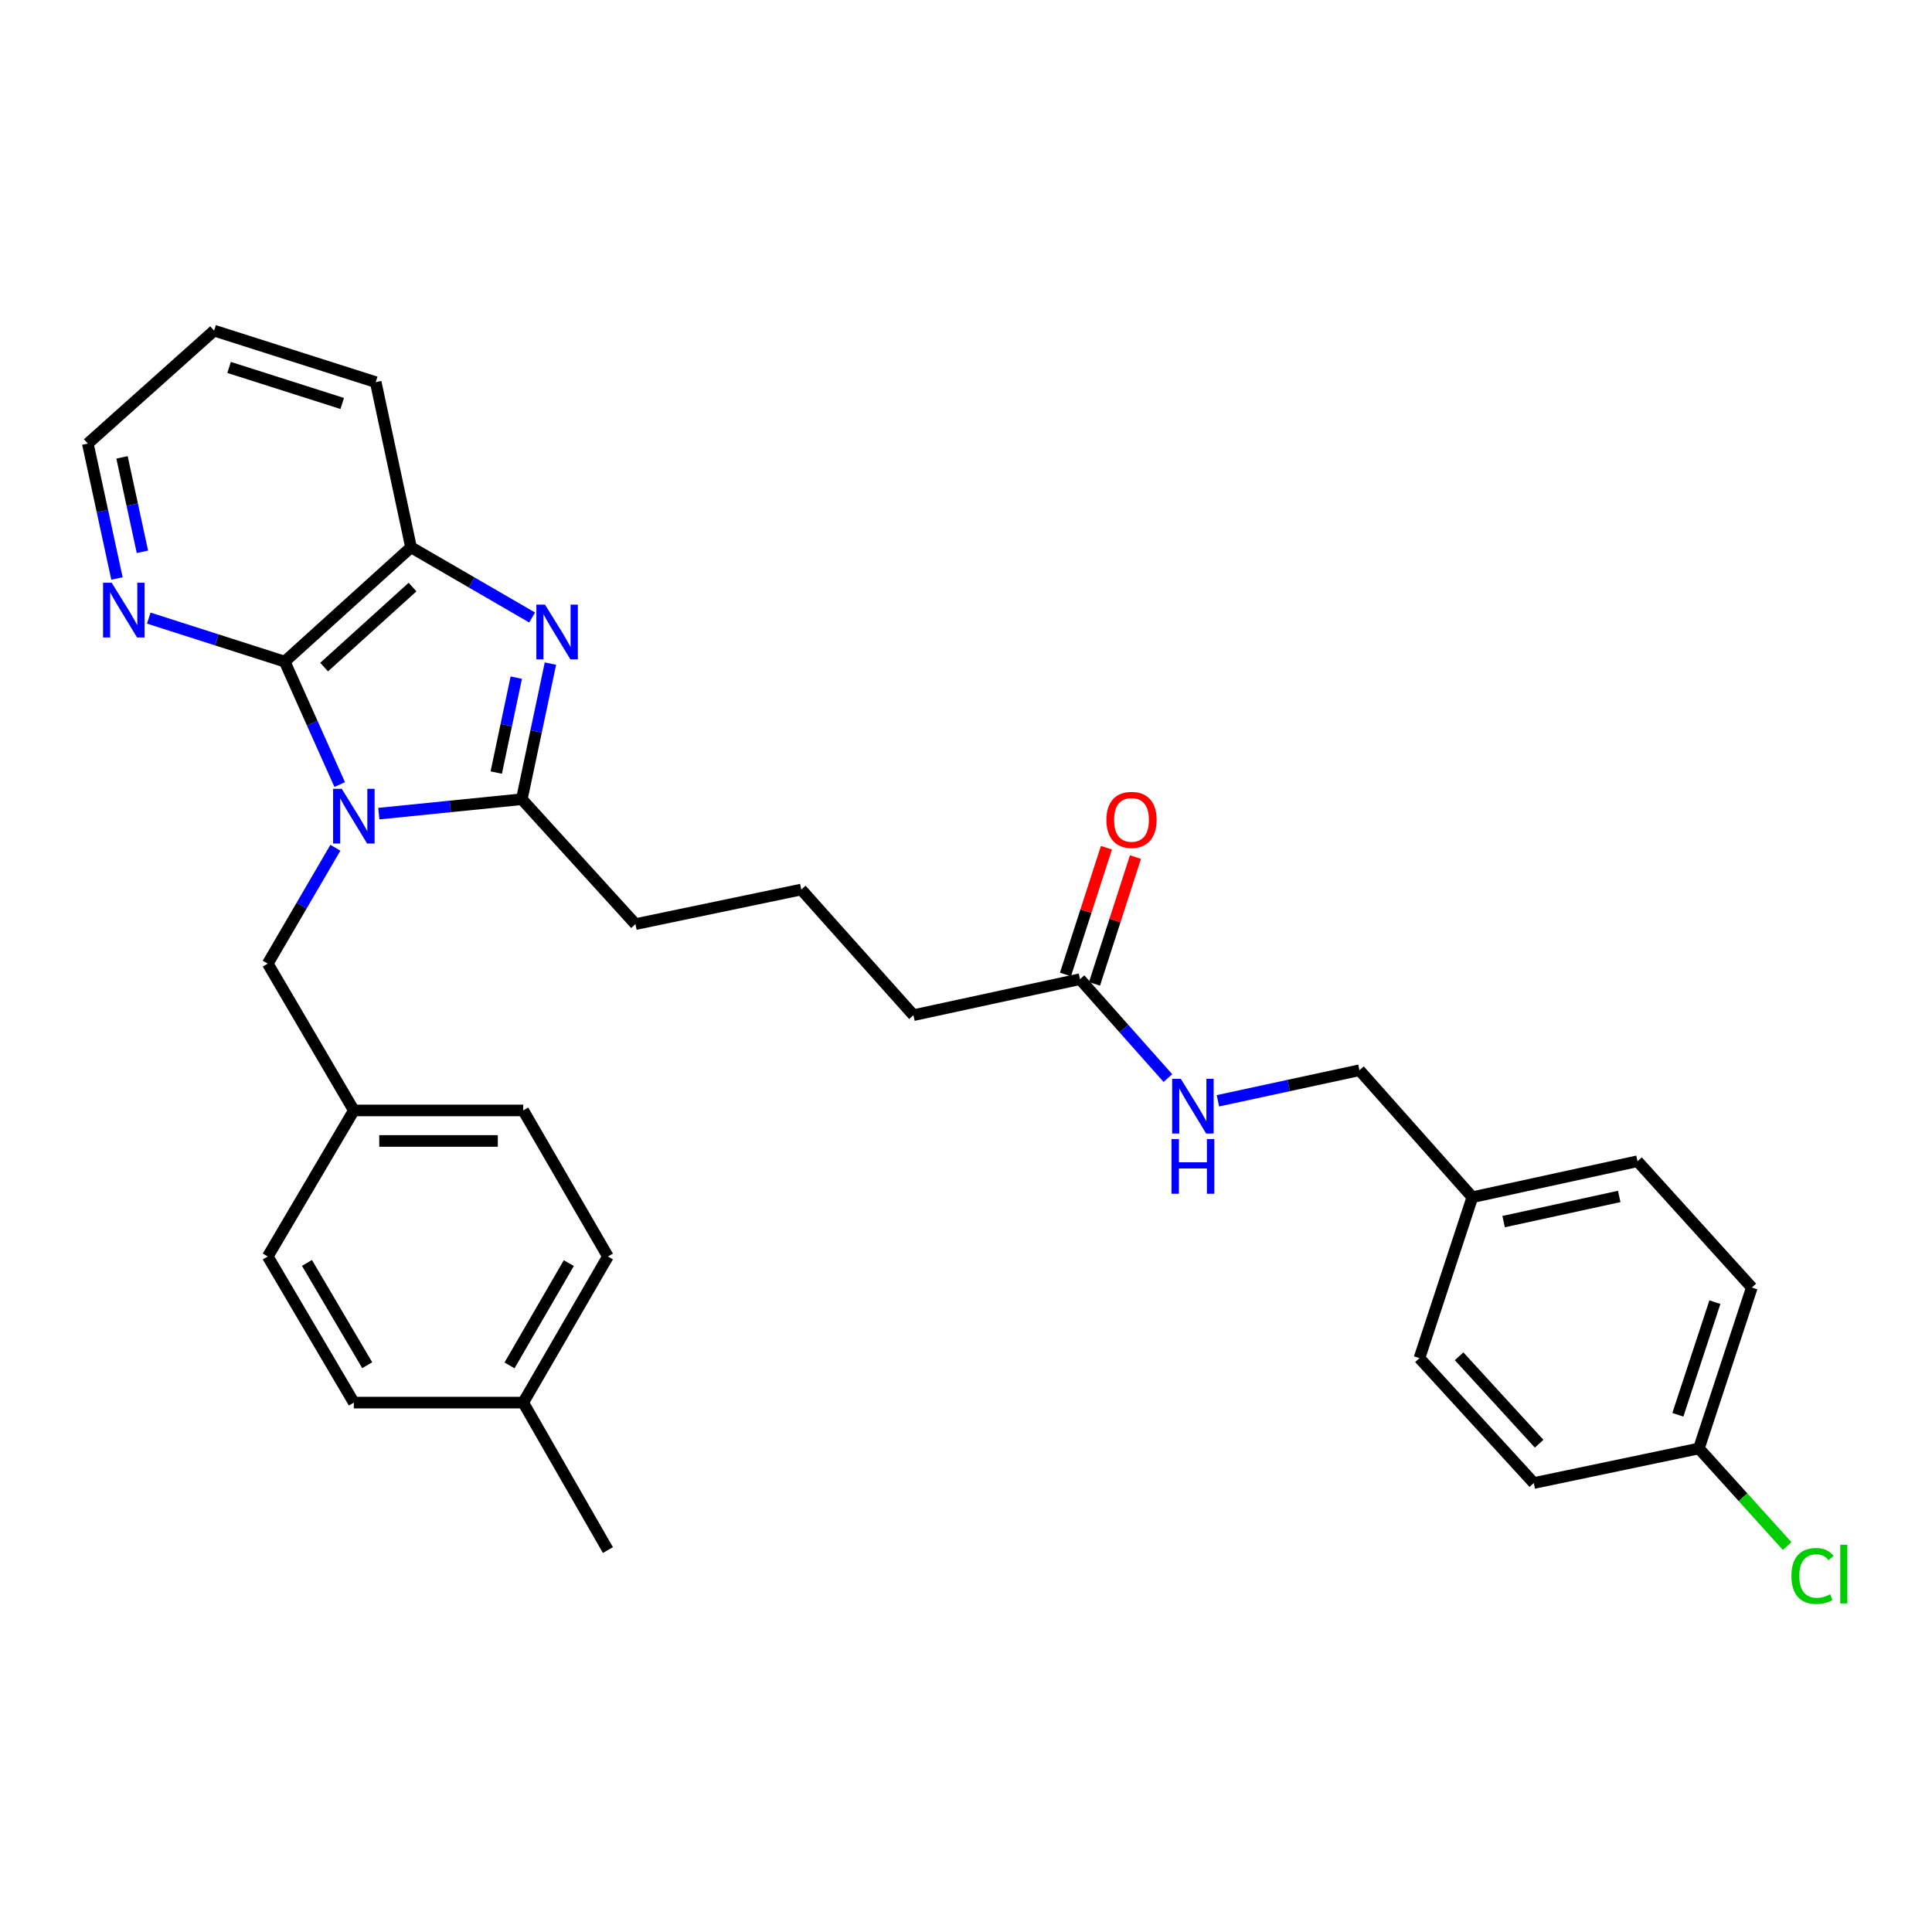 <?xml version='1.0' encoding='iso-8859-1'?>
<svg version='1.1' baseProfile='full'
              xmlns='http://www.w3.org/2000/svg'
                      xmlns:rdkit='http://www.rdkit.org/xml'
                      xmlns:xlink='http://www.w3.org/1999/xlink'
                  xml:space='preserve'
width='1000px' height='1000px' viewBox='0 0 1000 1000'>
<!-- END OF HEADER -->
<rect style='opacity:1.0;fill:#FFFFFF;stroke:none' width='1000' height='1000' x='0' y='0'> </rect>
<path class='bond-0' d='M 196.076,421.137 L 233.083,417.402' style='fill:none;fill-rule:evenodd;stroke:#0000FF;stroke-width:6px;stroke-linecap:butt;stroke-linejoin:miter;stroke-opacity:1' />
<path class='bond-0' d='M 233.083,417.402 L 270.089,413.668' style='fill:none;fill-rule:evenodd;stroke:#000000;stroke-width:6px;stroke-linecap:butt;stroke-linejoin:miter;stroke-opacity:1' />
<path class='bond-2' d='M 175.835,406.09 L 161.597,374.271' style='fill:none;fill-rule:evenodd;stroke:#0000FF;stroke-width:6px;stroke-linecap:butt;stroke-linejoin:miter;stroke-opacity:1' />
<path class='bond-2' d='M 161.597,374.271 L 147.359,342.451' style='fill:none;fill-rule:evenodd;stroke:#000000;stroke-width:6px;stroke-linecap:butt;stroke-linejoin:miter;stroke-opacity:1' />
<path class='bond-4' d='M 173.594,438.811 L 156.09,468.792' style='fill:none;fill-rule:evenodd;stroke:#0000FF;stroke-width:6px;stroke-linecap:butt;stroke-linejoin:miter;stroke-opacity:1' />
<path class='bond-4' d='M 156.09,468.792 L 138.586,498.772' style='fill:none;fill-rule:evenodd;stroke:#000000;stroke-width:6px;stroke-linecap:butt;stroke-linejoin:miter;stroke-opacity:1' />
<path class='bond-1' d='M 270.089,413.668 L 277.494,378.574' style='fill:none;fill-rule:evenodd;stroke:#000000;stroke-width:6px;stroke-linecap:butt;stroke-linejoin:miter;stroke-opacity:1' />
<path class='bond-1' d='M 277.494,378.574 L 284.9,343.479' style='fill:none;fill-rule:evenodd;stroke:#0000FF;stroke-width:6px;stroke-linecap:butt;stroke-linejoin:miter;stroke-opacity:1' />
<path class='bond-1' d='M 256.86,399.88 L 262.044,375.314' style='fill:none;fill-rule:evenodd;stroke:#000000;stroke-width:6px;stroke-linecap:butt;stroke-linejoin:miter;stroke-opacity:1' />
<path class='bond-1' d='M 262.044,375.314 L 267.227,350.747' style='fill:none;fill-rule:evenodd;stroke:#0000FF;stroke-width:6px;stroke-linecap:butt;stroke-linejoin:miter;stroke-opacity:1' />
<path class='bond-10' d='M 270.089,413.668 L 328.902,478.323' style='fill:none;fill-rule:evenodd;stroke:#000000;stroke-width:6px;stroke-linecap:butt;stroke-linejoin:miter;stroke-opacity:1' />
<path class='bond-30' d='M 275.429,319.616 L 244.086,301.447' style='fill:none;fill-rule:evenodd;stroke:#0000FF;stroke-width:6px;stroke-linecap:butt;stroke-linejoin:miter;stroke-opacity:1' />
<path class='bond-30' d='M 244.086,301.447 L 212.742,283.279' style='fill:none;fill-rule:evenodd;stroke:#000000;stroke-width:6px;stroke-linecap:butt;stroke-linejoin:miter;stroke-opacity:1' />
<path class='bond-3' d='M 147.359,342.451 L 212.742,283.279' style='fill:none;fill-rule:evenodd;stroke:#000000;stroke-width:6px;stroke-linecap:butt;stroke-linejoin:miter;stroke-opacity:1' />
<path class='bond-3' d='M 167.762,345.283 L 213.53,303.863' style='fill:none;fill-rule:evenodd;stroke:#000000;stroke-width:6px;stroke-linecap:butt;stroke-linejoin:miter;stroke-opacity:1' />
<path class='bond-5' d='M 147.359,342.451 L 112.182,331.19' style='fill:none;fill-rule:evenodd;stroke:#000000;stroke-width:6px;stroke-linecap:butt;stroke-linejoin:miter;stroke-opacity:1' />
<path class='bond-5' d='M 112.182,331.19 L 77.005,319.929' style='fill:none;fill-rule:evenodd;stroke:#0000FF;stroke-width:6px;stroke-linecap:butt;stroke-linejoin:miter;stroke-opacity:1' />
<path class='bond-24' d='M 212.742,283.279 L 194.468,197.789' style='fill:none;fill-rule:evenodd;stroke:#000000;stroke-width:6px;stroke-linecap:butt;stroke-linejoin:miter;stroke-opacity:1' />
<path class='bond-9' d='M 138.586,498.772 L 183.151,574.762' style='fill:none;fill-rule:evenodd;stroke:#000000;stroke-width:6px;stroke-linecap:butt;stroke-linejoin:miter;stroke-opacity:1' />
<path class='bond-27' d='M 60.543,299.426 L 52.999,264.508' style='fill:none;fill-rule:evenodd;stroke:#0000FF;stroke-width:6px;stroke-linecap:butt;stroke-linejoin:miter;stroke-opacity:1' />
<path class='bond-27' d='M 52.999,264.508 L 45.455,229.59' style='fill:none;fill-rule:evenodd;stroke:#000000;stroke-width:6px;stroke-linecap:butt;stroke-linejoin:miter;stroke-opacity:1' />
<path class='bond-27' d='M 73.715,285.616 L 68.434,261.173' style='fill:none;fill-rule:evenodd;stroke:#0000FF;stroke-width:6px;stroke-linecap:butt;stroke-linejoin:miter;stroke-opacity:1' />
<path class='bond-27' d='M 68.434,261.173 L 63.153,236.73' style='fill:none;fill-rule:evenodd;stroke:#000000;stroke-width:6px;stroke-linecap:butt;stroke-linejoin:miter;stroke-opacity:1' />
<path class='bond-6' d='M 559.002,506.817 L 472.801,525.45' style='fill:none;fill-rule:evenodd;stroke:#000000;stroke-width:6px;stroke-linecap:butt;stroke-linejoin:miter;stroke-opacity:1' />
<path class='bond-7' d='M 559.002,506.817 L 581.754,532.414' style='fill:none;fill-rule:evenodd;stroke:#000000;stroke-width:6px;stroke-linecap:butt;stroke-linejoin:miter;stroke-opacity:1' />
<path class='bond-7' d='M 581.754,532.414 L 604.506,558.012' style='fill:none;fill-rule:evenodd;stroke:#0000FF;stroke-width:6px;stroke-linecap:butt;stroke-linejoin:miter;stroke-opacity:1' />
<path class='bond-8' d='M 566.515,509.245 L 577.115,476.437' style='fill:none;fill-rule:evenodd;stroke:#000000;stroke-width:6px;stroke-linecap:butt;stroke-linejoin:miter;stroke-opacity:1' />
<path class='bond-8' d='M 577.115,476.437 L 587.714,443.63' style='fill:none;fill-rule:evenodd;stroke:#FF0000;stroke-width:6px;stroke-linecap:butt;stroke-linejoin:miter;stroke-opacity:1' />
<path class='bond-8' d='M 551.489,504.39 L 562.089,471.583' style='fill:none;fill-rule:evenodd;stroke:#000000;stroke-width:6px;stroke-linecap:butt;stroke-linejoin:miter;stroke-opacity:1' />
<path class='bond-8' d='M 562.089,471.583 L 572.688,438.776' style='fill:none;fill-rule:evenodd;stroke:#FF0000;stroke-width:6px;stroke-linecap:butt;stroke-linejoin:miter;stroke-opacity:1' />
<path class='bond-11' d='M 630.39,569.773 L 667.019,561.863' style='fill:none;fill-rule:evenodd;stroke:#0000FF;stroke-width:6px;stroke-linecap:butt;stroke-linejoin:miter;stroke-opacity:1' />
<path class='bond-11' d='M 667.019,561.863 L 703.647,553.953' style='fill:none;fill-rule:evenodd;stroke:#000000;stroke-width:6px;stroke-linecap:butt;stroke-linejoin:miter;stroke-opacity:1' />
<path class='bond-16' d='M 183.151,574.762 L 138.586,650.357' style='fill:none;fill-rule:evenodd;stroke:#000000;stroke-width:6px;stroke-linecap:butt;stroke-linejoin:miter;stroke-opacity:1' />
<path class='bond-17' d='M 183.151,574.762 L 270.817,574.762' style='fill:none;fill-rule:evenodd;stroke:#000000;stroke-width:6px;stroke-linecap:butt;stroke-linejoin:miter;stroke-opacity:1' />
<path class='bond-17' d='M 196.301,590.553 L 257.667,590.553' style='fill:none;fill-rule:evenodd;stroke:#000000;stroke-width:6px;stroke-linecap:butt;stroke-linejoin:miter;stroke-opacity:1' />
<path class='bond-25' d='M 328.902,478.323 L 414.734,460.427' style='fill:none;fill-rule:evenodd;stroke:#000000;stroke-width:6px;stroke-linecap:butt;stroke-linejoin:miter;stroke-opacity:1' />
<path class='bond-13' d='M 703.647,553.953 L 762.091,619.67' style='fill:none;fill-rule:evenodd;stroke:#000000;stroke-width:6px;stroke-linecap:butt;stroke-linejoin:miter;stroke-opacity:1' />
<path class='bond-12' d='M 879.347,749.717 L 906.736,666.428' style='fill:none;fill-rule:evenodd;stroke:#000000;stroke-width:6px;stroke-linecap:butt;stroke-linejoin:miter;stroke-opacity:1' />
<path class='bond-12' d='M 868.455,732.291 L 887.627,673.989' style='fill:none;fill-rule:evenodd;stroke:#000000;stroke-width:6px;stroke-linecap:butt;stroke-linejoin:miter;stroke-opacity:1' />
<path class='bond-15' d='M 879.347,749.717 L 902.193,774.979' style='fill:none;fill-rule:evenodd;stroke:#000000;stroke-width:6px;stroke-linecap:butt;stroke-linejoin:miter;stroke-opacity:1' />
<path class='bond-15' d='M 902.193,774.979 L 925.039,800.242' style='fill:none;fill-rule:evenodd;stroke:#00CC00;stroke-width:6px;stroke-linecap:butt;stroke-linejoin:miter;stroke-opacity:1' />
<path class='bond-33' d='M 879.347,749.717 L 793.883,767.613' style='fill:none;fill-rule:evenodd;stroke:#000000;stroke-width:6px;stroke-linecap:butt;stroke-linejoin:miter;stroke-opacity:1' />
<path class='bond-20' d='M 762.091,619.67 L 734.702,702.975' style='fill:none;fill-rule:evenodd;stroke:#000000;stroke-width:6px;stroke-linecap:butt;stroke-linejoin:miter;stroke-opacity:1' />
<path class='bond-21' d='M 762.091,619.67 L 847.572,601.054' style='fill:none;fill-rule:evenodd;stroke:#000000;stroke-width:6px;stroke-linecap:butt;stroke-linejoin:miter;stroke-opacity:1' />
<path class='bond-21' d='M 778.273,632.307 L 838.11,619.275' style='fill:none;fill-rule:evenodd;stroke:#000000;stroke-width:6px;stroke-linecap:butt;stroke-linejoin:miter;stroke-opacity:1' />
<path class='bond-14' d='M 270.817,725.986 L 314.655,650.357' style='fill:none;fill-rule:evenodd;stroke:#000000;stroke-width:6px;stroke-linecap:butt;stroke-linejoin:miter;stroke-opacity:1' />
<path class='bond-14' d='M 263.731,706.723 L 294.417,653.782' style='fill:none;fill-rule:evenodd;stroke:#000000;stroke-width:6px;stroke-linecap:butt;stroke-linejoin:miter;stroke-opacity:1' />
<path class='bond-28' d='M 270.817,725.986 L 314.655,802.309' style='fill:none;fill-rule:evenodd;stroke:#000000;stroke-width:6px;stroke-linecap:butt;stroke-linejoin:miter;stroke-opacity:1' />
<path class='bond-31' d='M 270.817,725.986 L 183.151,725.986' style='fill:none;fill-rule:evenodd;stroke:#000000;stroke-width:6px;stroke-linecap:butt;stroke-linejoin:miter;stroke-opacity:1' />
<path class='bond-23' d='M 138.586,650.357 L 183.151,725.986' style='fill:none;fill-rule:evenodd;stroke:#000000;stroke-width:6px;stroke-linecap:butt;stroke-linejoin:miter;stroke-opacity:1' />
<path class='bond-23' d='M 158.875,653.684 L 190.071,706.625' style='fill:none;fill-rule:evenodd;stroke:#000000;stroke-width:6px;stroke-linecap:butt;stroke-linejoin:miter;stroke-opacity:1' />
<path class='bond-22' d='M 270.817,574.762 L 314.655,650.357' style='fill:none;fill-rule:evenodd;stroke:#000000;stroke-width:6px;stroke-linecap:butt;stroke-linejoin:miter;stroke-opacity:1' />
<path class='bond-18' d='M 793.883,767.613 L 734.702,702.975' style='fill:none;fill-rule:evenodd;stroke:#000000;stroke-width:6px;stroke-linecap:butt;stroke-linejoin:miter;stroke-opacity:1' />
<path class='bond-18' d='M 796.653,747.254 L 755.226,702.008' style='fill:none;fill-rule:evenodd;stroke:#000000;stroke-width:6px;stroke-linecap:butt;stroke-linejoin:miter;stroke-opacity:1' />
<path class='bond-19' d='M 906.736,666.428 L 847.572,601.054' style='fill:none;fill-rule:evenodd;stroke:#000000;stroke-width:6px;stroke-linecap:butt;stroke-linejoin:miter;stroke-opacity:1' />
<path class='bond-32' d='M 194.468,197.789 L 110.82,171.137' style='fill:none;fill-rule:evenodd;stroke:#000000;stroke-width:6px;stroke-linecap:butt;stroke-linejoin:miter;stroke-opacity:1' />
<path class='bond-32' d='M 177.127,208.837 L 118.574,190.181' style='fill:none;fill-rule:evenodd;stroke:#000000;stroke-width:6px;stroke-linecap:butt;stroke-linejoin:miter;stroke-opacity:1' />
<path class='bond-26' d='M 414.734,460.427 L 472.801,525.45' style='fill:none;fill-rule:evenodd;stroke:#000000;stroke-width:6px;stroke-linecap:butt;stroke-linejoin:miter;stroke-opacity:1' />
<path class='bond-29' d='M 45.455,229.59 L 110.82,171.137' style='fill:none;fill-rule:evenodd;stroke:#000000;stroke-width:6px;stroke-linecap:butt;stroke-linejoin:miter;stroke-opacity:1' />
<path  class='atom-0' d='M 176.891 408.281
L 186.171 423.281
Q 187.091 424.761, 188.571 427.441
Q 190.051 430.121, 190.131 430.281
L 190.131 408.281
L 193.891 408.281
L 193.891 436.601
L 190.011 436.601
L 180.051 420.201
Q 178.891 418.281, 177.651 416.081
Q 176.451 413.881, 176.091 413.201
L 176.091 436.601
L 172.411 436.601
L 172.411 408.281
L 176.891 408.281
' fill='#0000FF'/>
<path  class='atom-2' d='M 282.094 312.948
L 291.374 327.948
Q 292.294 329.428, 293.774 332.108
Q 295.254 334.788, 295.334 334.948
L 295.334 312.948
L 299.094 312.948
L 299.094 341.268
L 295.214 341.268
L 285.254 324.868
Q 284.094 322.948, 282.854 320.748
Q 281.654 318.548, 281.294 317.868
L 281.294 341.268
L 277.614 341.268
L 277.614 312.948
L 282.094 312.948
' fill='#0000FF'/>
<path  class='atom-6' d='M 57.819 301.631
L 67.099 316.631
Q 68.019 318.111, 69.499 320.791
Q 70.979 323.471, 71.059 323.631
L 71.059 301.631
L 74.819 301.631
L 74.819 329.951
L 70.939 329.951
L 60.979 313.551
Q 59.819 311.631, 58.579 309.431
Q 57.379 307.231, 57.019 306.551
L 57.019 329.951
L 53.339 329.951
L 53.339 301.631
L 57.819 301.631
' fill='#0000FF'/>
<path  class='atom-8' d='M 611.186 558.409
L 620.466 573.409
Q 621.386 574.889, 622.866 577.569
Q 624.346 580.249, 624.426 580.409
L 624.426 558.409
L 628.186 558.409
L 628.186 586.729
L 624.306 586.729
L 614.346 570.329
Q 613.186 568.409, 611.946 566.209
Q 610.746 564.009, 610.386 563.329
L 610.386 586.729
L 606.706 586.729
L 606.706 558.409
L 611.186 558.409
' fill='#0000FF'/>
<path  class='atom-8' d='M 606.366 589.561
L 610.206 589.561
L 610.206 601.601
L 624.686 601.601
L 624.686 589.561
L 628.526 589.561
L 628.526 617.881
L 624.686 617.881
L 624.686 604.801
L 610.206 604.801
L 610.206 617.881
L 606.366 617.881
L 606.366 589.561
' fill='#0000FF'/>
<path  class='atom-9' d='M 572.671 424.354
Q 572.671 417.554, 576.031 413.754
Q 579.391 409.954, 585.671 409.954
Q 591.951 409.954, 595.311 413.754
Q 598.671 417.554, 598.671 424.354
Q 598.671 431.234, 595.271 435.154
Q 591.871 439.034, 585.671 439.034
Q 579.431 439.034, 576.031 435.154
Q 572.671 431.274, 572.671 424.354
M 585.671 435.834
Q 589.991 435.834, 592.311 432.954
Q 594.671 430.034, 594.671 424.354
Q 594.671 418.794, 592.311 415.994
Q 589.991 413.154, 585.671 413.154
Q 581.351 413.154, 578.991 415.954
Q 576.671 418.754, 576.671 424.354
Q 576.671 430.074, 578.991 432.954
Q 581.351 435.834, 585.671 435.834
' fill='#FF0000'/>
<path  class='atom-16' d='M 927.231 815.72
Q 927.231 808.68, 930.511 805
Q 933.831 801.28, 940.111 801.28
Q 945.951 801.28, 949.071 805.4
L 946.431 807.56
Q 944.151 804.56, 940.111 804.56
Q 935.831 804.56, 933.551 807.44
Q 931.311 810.28, 931.311 815.72
Q 931.311 821.32, 933.631 824.2
Q 935.991 827.08, 940.551 827.08
Q 943.671 827.08, 947.311 825.2
L 948.431 828.2
Q 946.951 829.16, 944.711 829.72
Q 942.471 830.28, 939.991 830.28
Q 933.831 830.28, 930.511 826.52
Q 927.231 822.76, 927.231 815.72
' fill='#00CC00'/>
<path  class='atom-16' d='M 952.511 799.56
L 956.191 799.56
L 956.191 829.92
L 952.511 829.92
L 952.511 799.56
' fill='#00CC00'/>
</svg>
